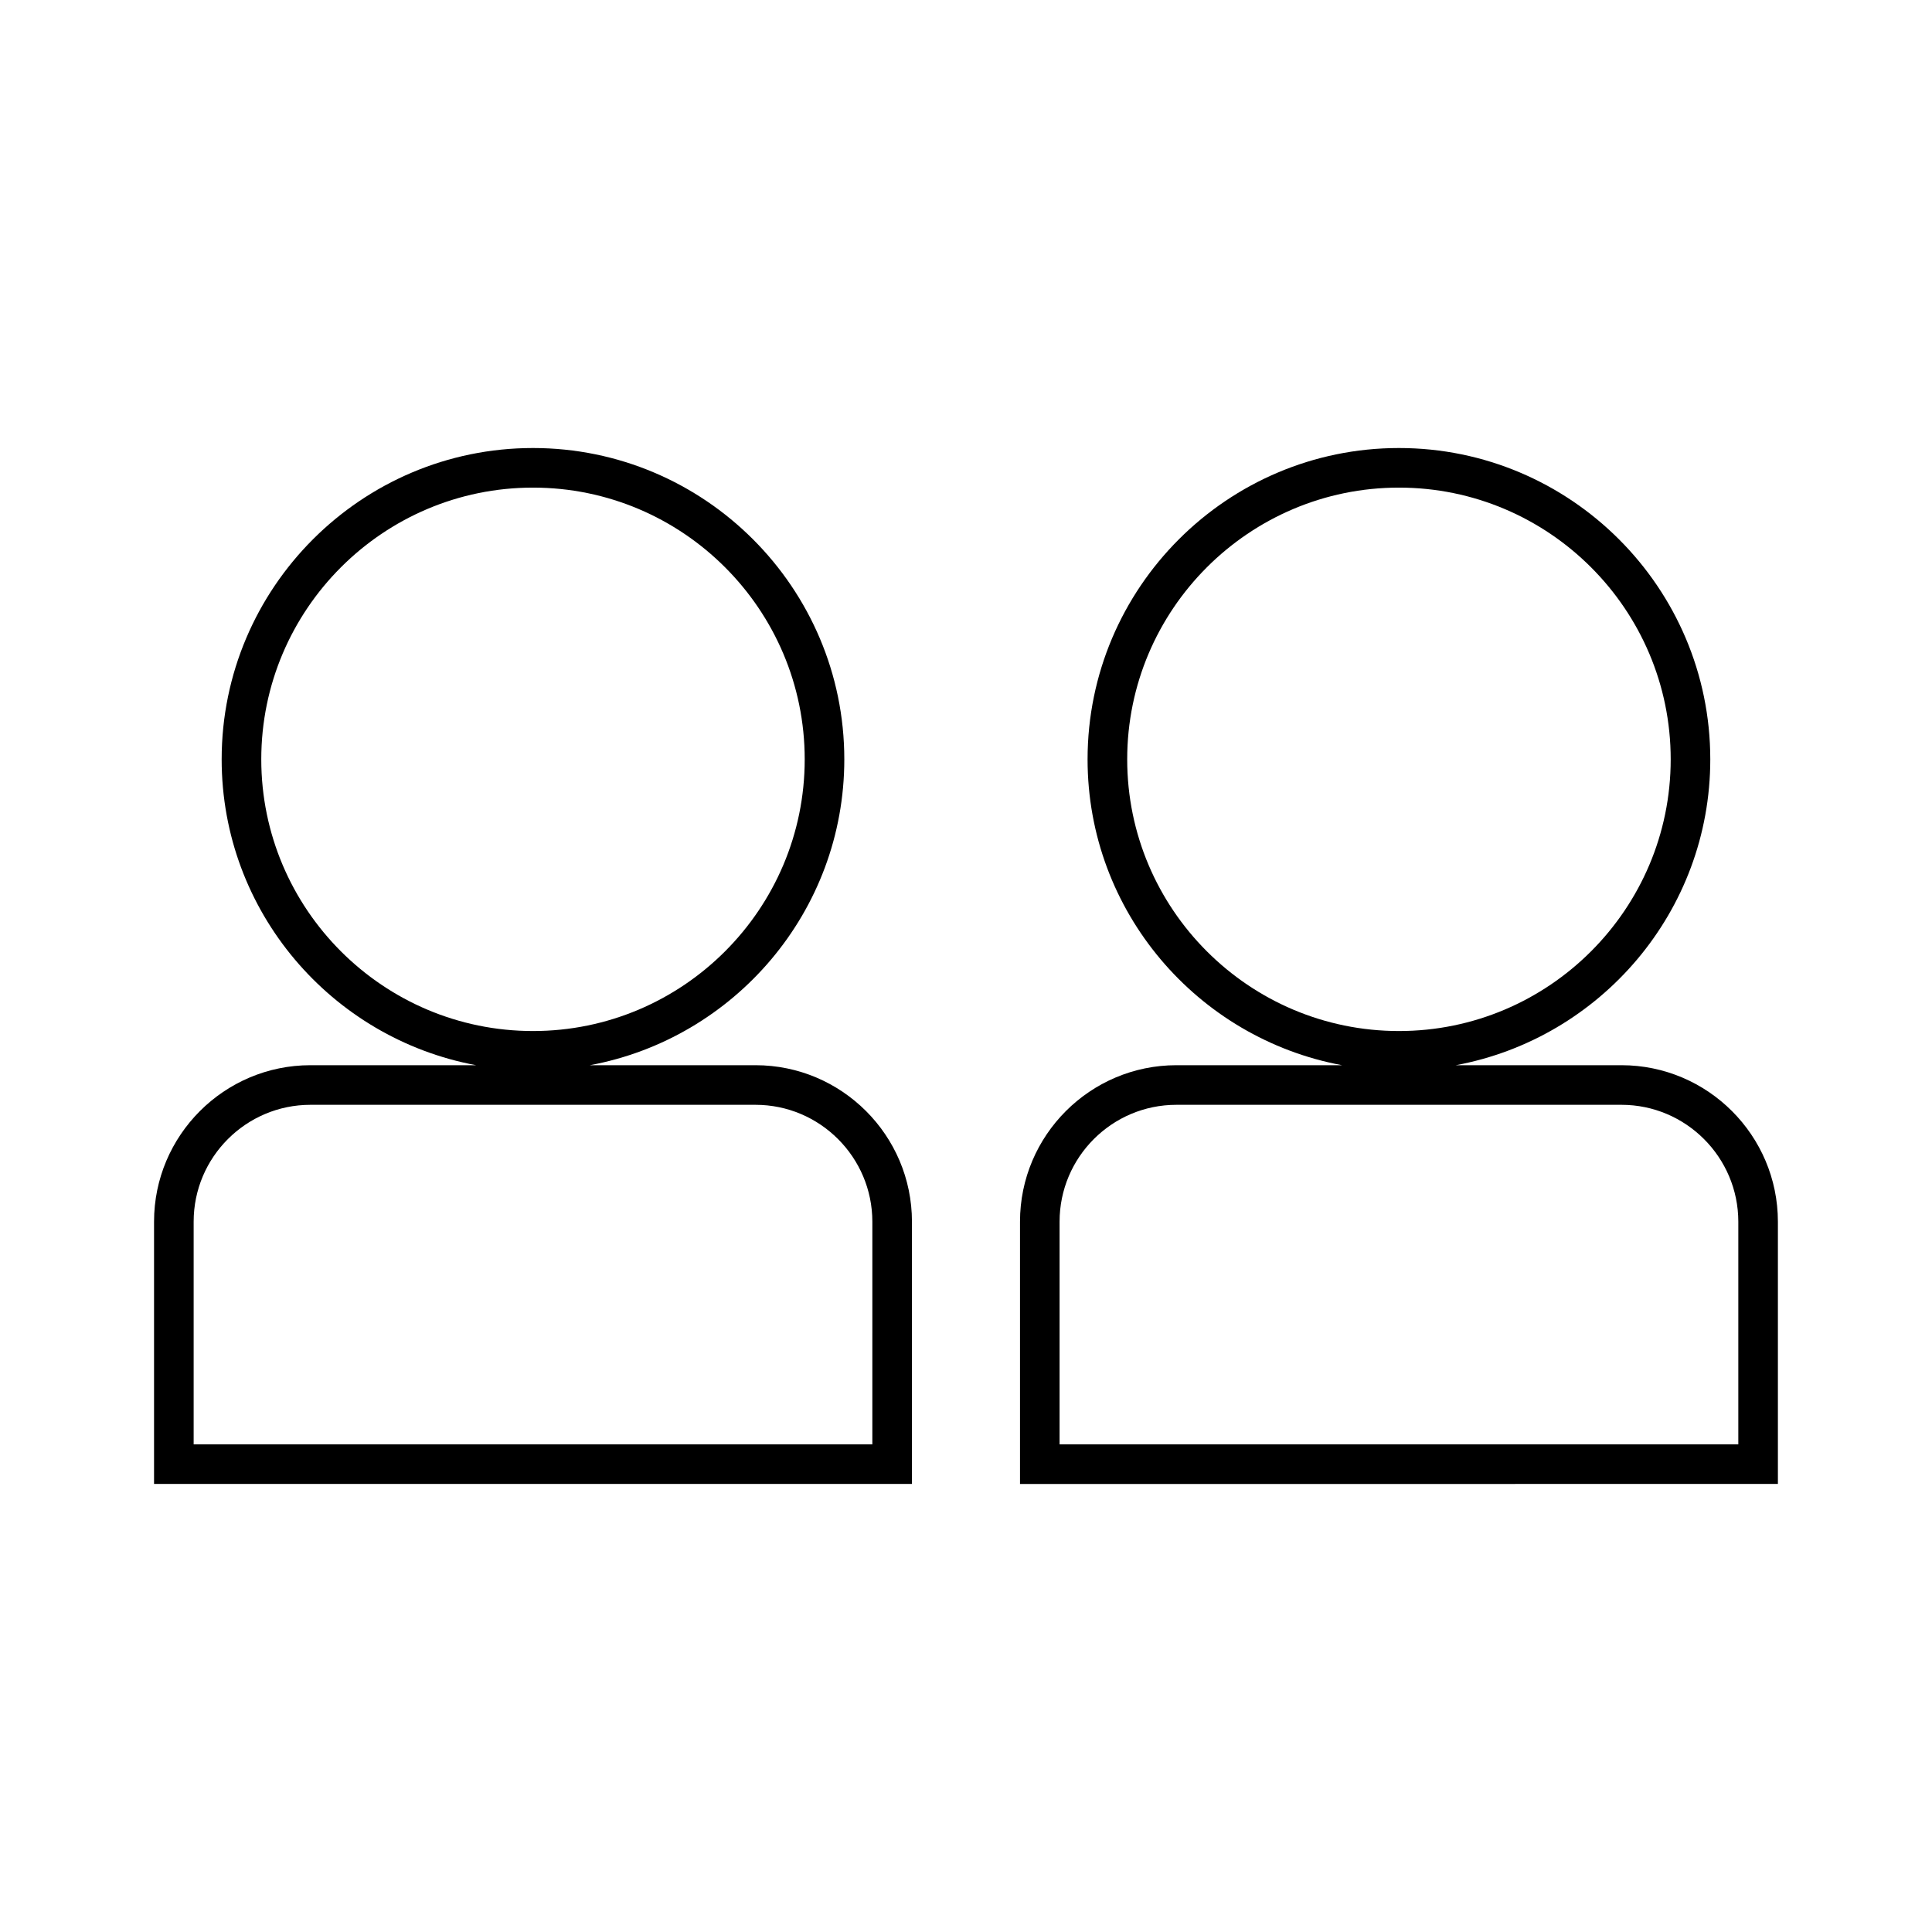<?xml version="1.0" encoding="UTF-8"?>
<!-- Uploaded to: ICON Repo, www.svgrepo.com, Generator: ICON Repo Mixer Tools -->
<svg fill="#000000" width="800px" height="800px" version="1.1" viewBox="144 144 512 512" xmlns="http://www.w3.org/2000/svg">
 <g>
  <path d="m344.22 426.29h-43.895c38.305-7.109 67.426-40.719 67.426-81.055 0-45.488-37.016-82.504-82.504-82.504s-82.504 37.016-82.504 82.504c0 40.336 29.117 73.938 67.426 81.055h-43.891c-22.859 0-41.453 18.598-41.453 41.457v69.516h200.85l0.004-69.504c-0.008-22.867-18.605-41.469-41.461-41.469zm-130.98-81.059c0-39.707 32.301-72.008 72.008-72.008 39.707 0 72.008 32.301 72.008 72.008 0 39.703-32.301 72.004-72.008 72.004-39.703 0-72.008-32.301-72.008-72.004zm161.94 181.54h-179.86v-59.02c0-17.078 13.887-30.965 30.957-30.965h117.94c17.066 0 30.957 13.898 30.965 30.973z"/>
  <path d="m573.7 426.29h-43.891c38.309-7.109 67.434-40.719 67.434-81.055 0-45.488-37.016-82.504-82.508-82.504-45.5 0-82.516 37.016-82.516 82.504 0 40.336 29.121 73.938 67.434 81.055h-43.891c-22.855 0-41.449 18.598-41.449 41.461v69.516l200.85-0.004v-69.512c-0.016-22.859-18.621-41.461-41.465-41.461zm-130.98-81.059c0-39.707 32.309-72.008 72.02-72.008 39.711 0 72.012 32.301 72.012 72.008 0 39.703-32.301 72.004-72.012 72.004-39.715 0-72.02-32.301-72.02-72.004zm161.95 181.54h-179.87v-59.02c0-17.078 13.887-30.965 30.953-30.965h117.95c17.066 0 30.953 13.898 30.969 30.973z"/>
 </g>
</svg>